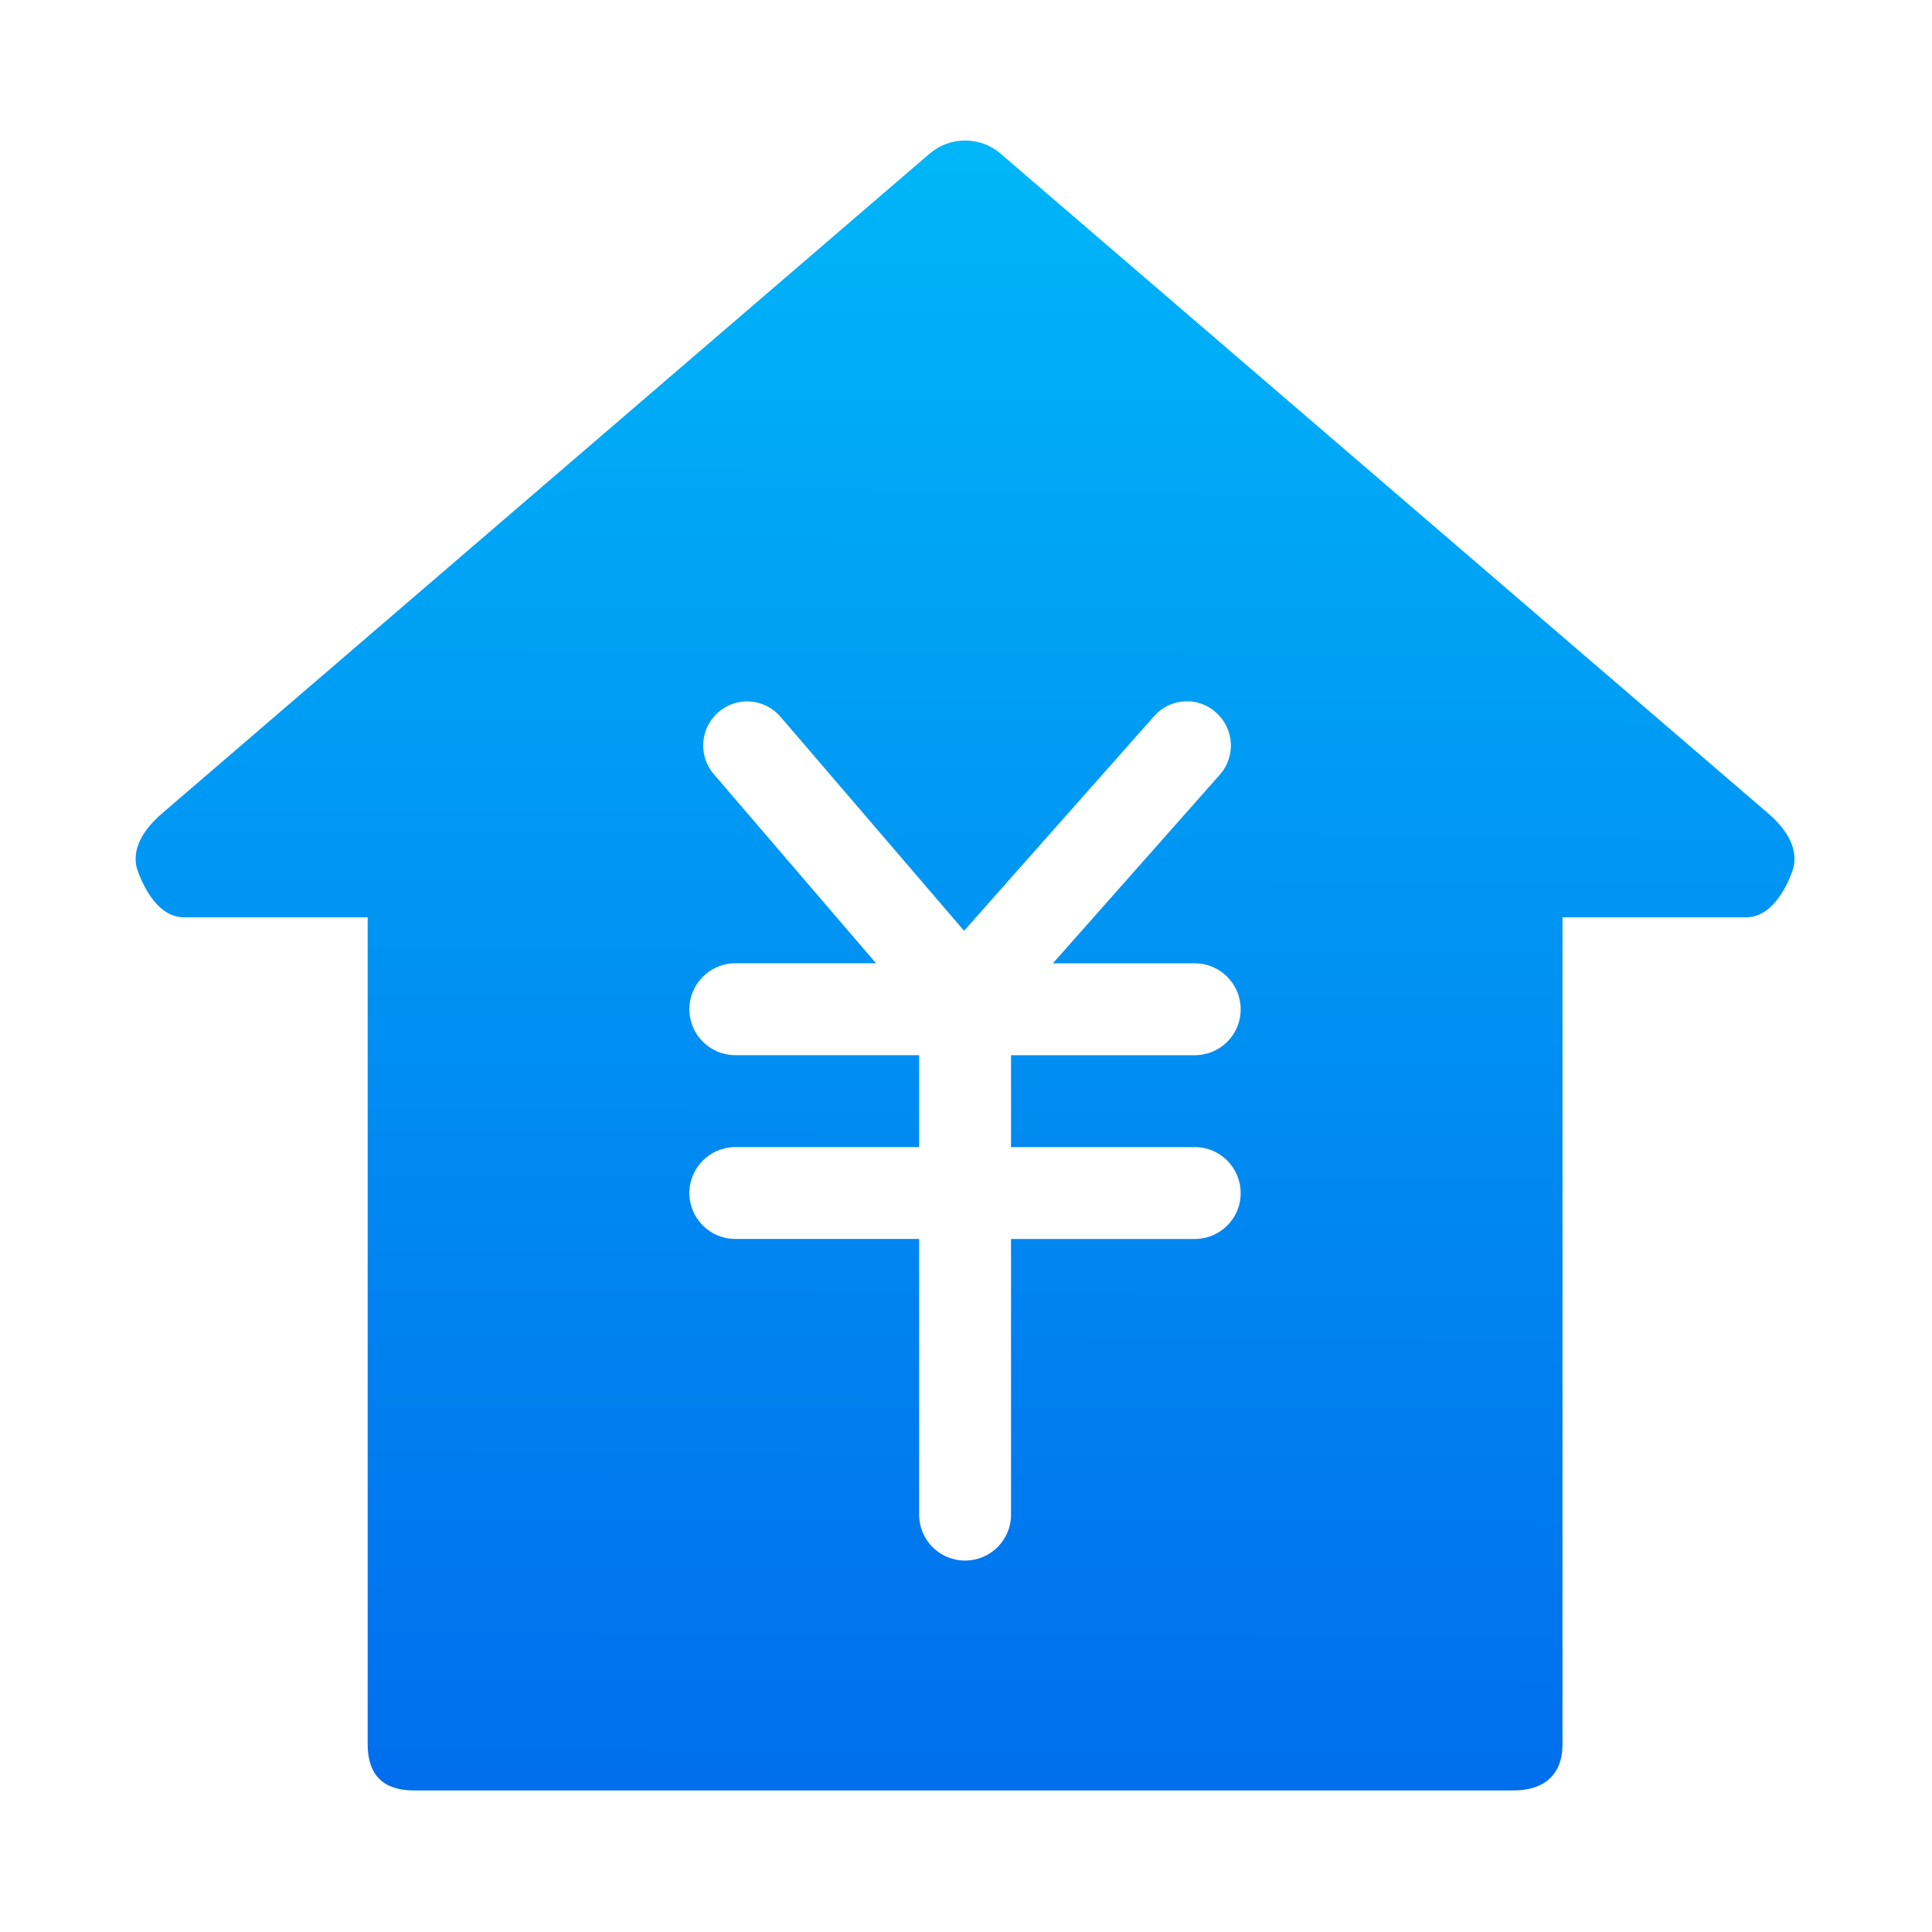 <?xml version="1.0" encoding="utf-8"?>
<!-- Generator: Adobe Illustrator 25.0.0, SVG Export Plug-In . SVG Version: 6.00 Build 0)  -->
<svg version="1.1" id="图层_1" xmlns="http://www.w3.org/2000/svg" xmlns:xlink="http://www.w3.org/1999/xlink" x="0px" y="0px"
	 viewBox="0 0 820 820" style="enable-background:new 0 0 820 820;" xml:space="preserve">
<style type="text/css">
	.st0{clip-path:url(#SVGID_2_);fill:url(#SVGID_3_);}
</style>
<g>
	<g>
		<g>
			<defs>
				<rect id="SVGID_1_" x="57.56" y="59.12" width="704.88" height="701.76"/>
			</defs>
			<clipPath id="SVGID_2_">
				<use xlink:href="#SVGID_1_"  style="overflow:visible;"/>
			</clipPath>
			<linearGradient id="SVGID_3_" gradientUnits="userSpaceOnUse" x1="410.418" y1="20.018" x2="408.418" y2="864.018">
				<stop  offset="0" style="stop-color:#00BAF9"/>
				<stop  offset="1" style="stop-color:#0063EB"/>
			</linearGradient>
			<path class="st0" d="M750.63,345.37L424.74,65.28c-8.66-7.53-21.53-7.53-30.27,0L68.63,345.37c-7.39,6.34-13.5,15.31-10.11,24.46
				c3.39,9.2,9.75,19.5,19.51,19.5h78.02v351.09c0,12.87,6.65,19.5,19.5,19.5H642.4c12.85,0,20.77-6.63,20.77-19.5V389.33h78.02
				c9.71,0,16.15-10.3,19.5-19.5C764.05,360.62,758.02,351.71,750.63,345.37L750.63,345.37z M507.11,486.86
				c10.77,0,19.47,8.76,19.47,19.5c0.06,10.75-8.7,19.5-19.47,19.5h-78v117.03c0,10.75-8.75,19.46-19.5,19.46
				c-10.77,0.04-19.5-8.72-19.5-19.46V525.86h-78.02c-10.76,0-19.5-8.76-19.5-19.5c0-10.75,8.74-19.5,19.5-19.5h78.02v-39.01h-78.02
				c-10.76,0-19.5-8.75-19.5-19.5s8.74-19.5,19.5-19.5h59.73L303,328.63c-6.77-7.84-5.87-19.66,1.95-26.37
				c7.76-6.79,19.54-5.91,26.31,1.95l77.92,90.84l80.65-91.07c6.83-7.8,18.67-8.47,26.29-1.58c7.72,6.86,8.48,18.66,1.6,26.41
				l-70.84,80.05h60.23c10.77,0,19.47,8.76,19.47,19.5c0.06,10.75-8.7,19.5-19.47,19.5h-78v39.01h78V486.86z"/>
		</g>
	</g>
</g>
</svg>
